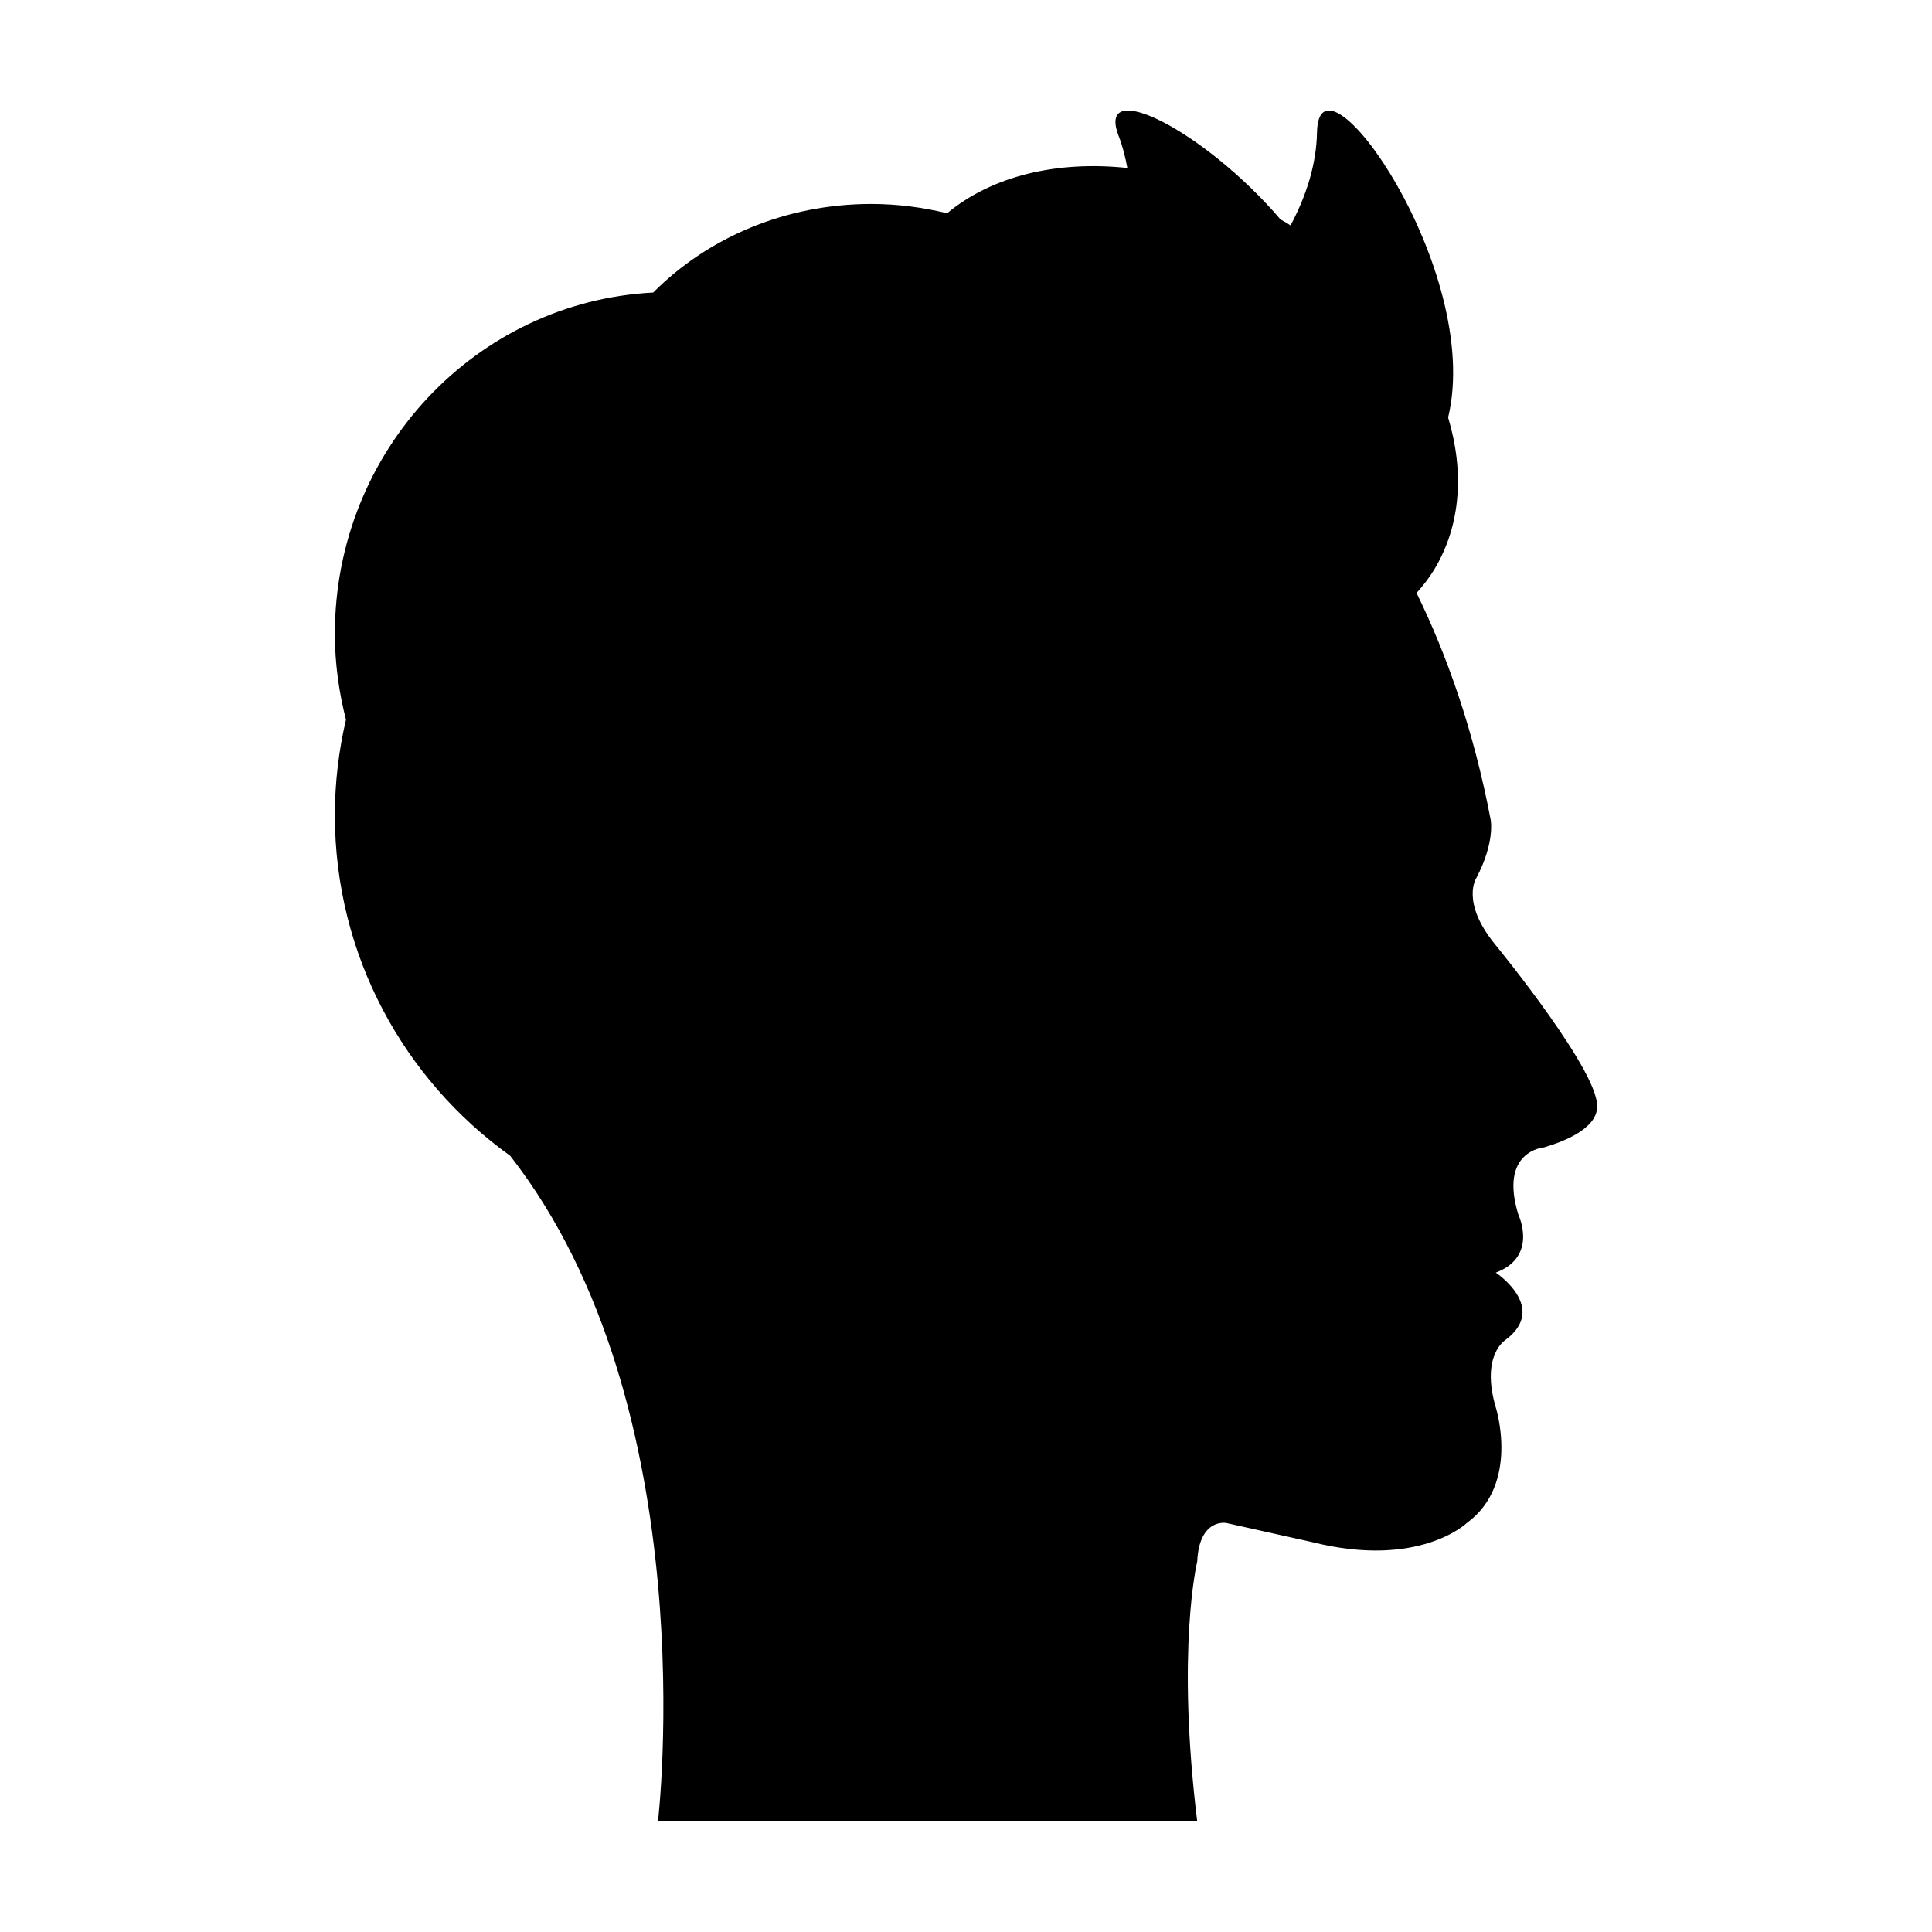 <?xml version="1.0" encoding="UTF-8"?>
<!-- Uploaded to: ICON Repo, www.iconrepo.com, Generator: ICON Repo Mixer Tools -->
<svg fill="#000000" width="800px" height="800px" version="1.1" viewBox="144 144 512 512" xmlns="http://www.w3.org/2000/svg">
 <path d="m540.39 394.49c-9.477-11.445-5.113-17.871-5.113-17.871 4.949-9.426 3.777-15.312 3.777-15.312-4.523-23.781-11.594-43.672-19.648-60.16 1.727-1.949 3.34-3.996 4.711-6.266 7.09-11.777 7.926-26.008 3.652-40.234 9.402-39.074-34.277-100.48-34.746-75.613-0.16 8.543-2.863 16.934-7.019 24.707-0.359-0.223-0.684-0.465-1.043-0.684-0.523-0.316-1.062-0.57-1.582-0.875-20.273-23.684-49.176-38.199-42.898-22.086 1.055 2.715 1.75 5.547 2.277 8.418-18.688-2-35.891 2.125-47.762 12.004-6.422-1.559-13.133-2.469-20.098-2.469-22.957 0-43.539 9.098-57.793 23.477-46.934 2.394-84.359 41.938-84.359 90.445 0 7.875 1.082 15.469 2.938 22.754-1.895 8.133-2.938 16.594-2.938 25.301 0 37.188 18.344 70.105 46.445 90.258 52.164 66.793 39.176 176.43 39.176 176.43h142.91c-5.617-45.914 0-68.906 0-68.906 0.535-11.523 7.664-10.207 7.664-10.207l22.957 5.113c28.273 7.043 40.832-5.113 40.832-5.113 14.152-10.348 7.664-30.621 7.664-30.621-4.051-13.855 2.543-17.859 2.543-17.859 11.527-8.578-2.543-17.863-2.543-17.863 11.316-4.219 6.004-15.305 6.004-15.305-5.254-17 6.746-17.875 6.746-17.875 14.68-4.301 14-10.195 14-10.195 1.93-8.379-26.754-43.387-26.754-43.387z"/>
</svg>